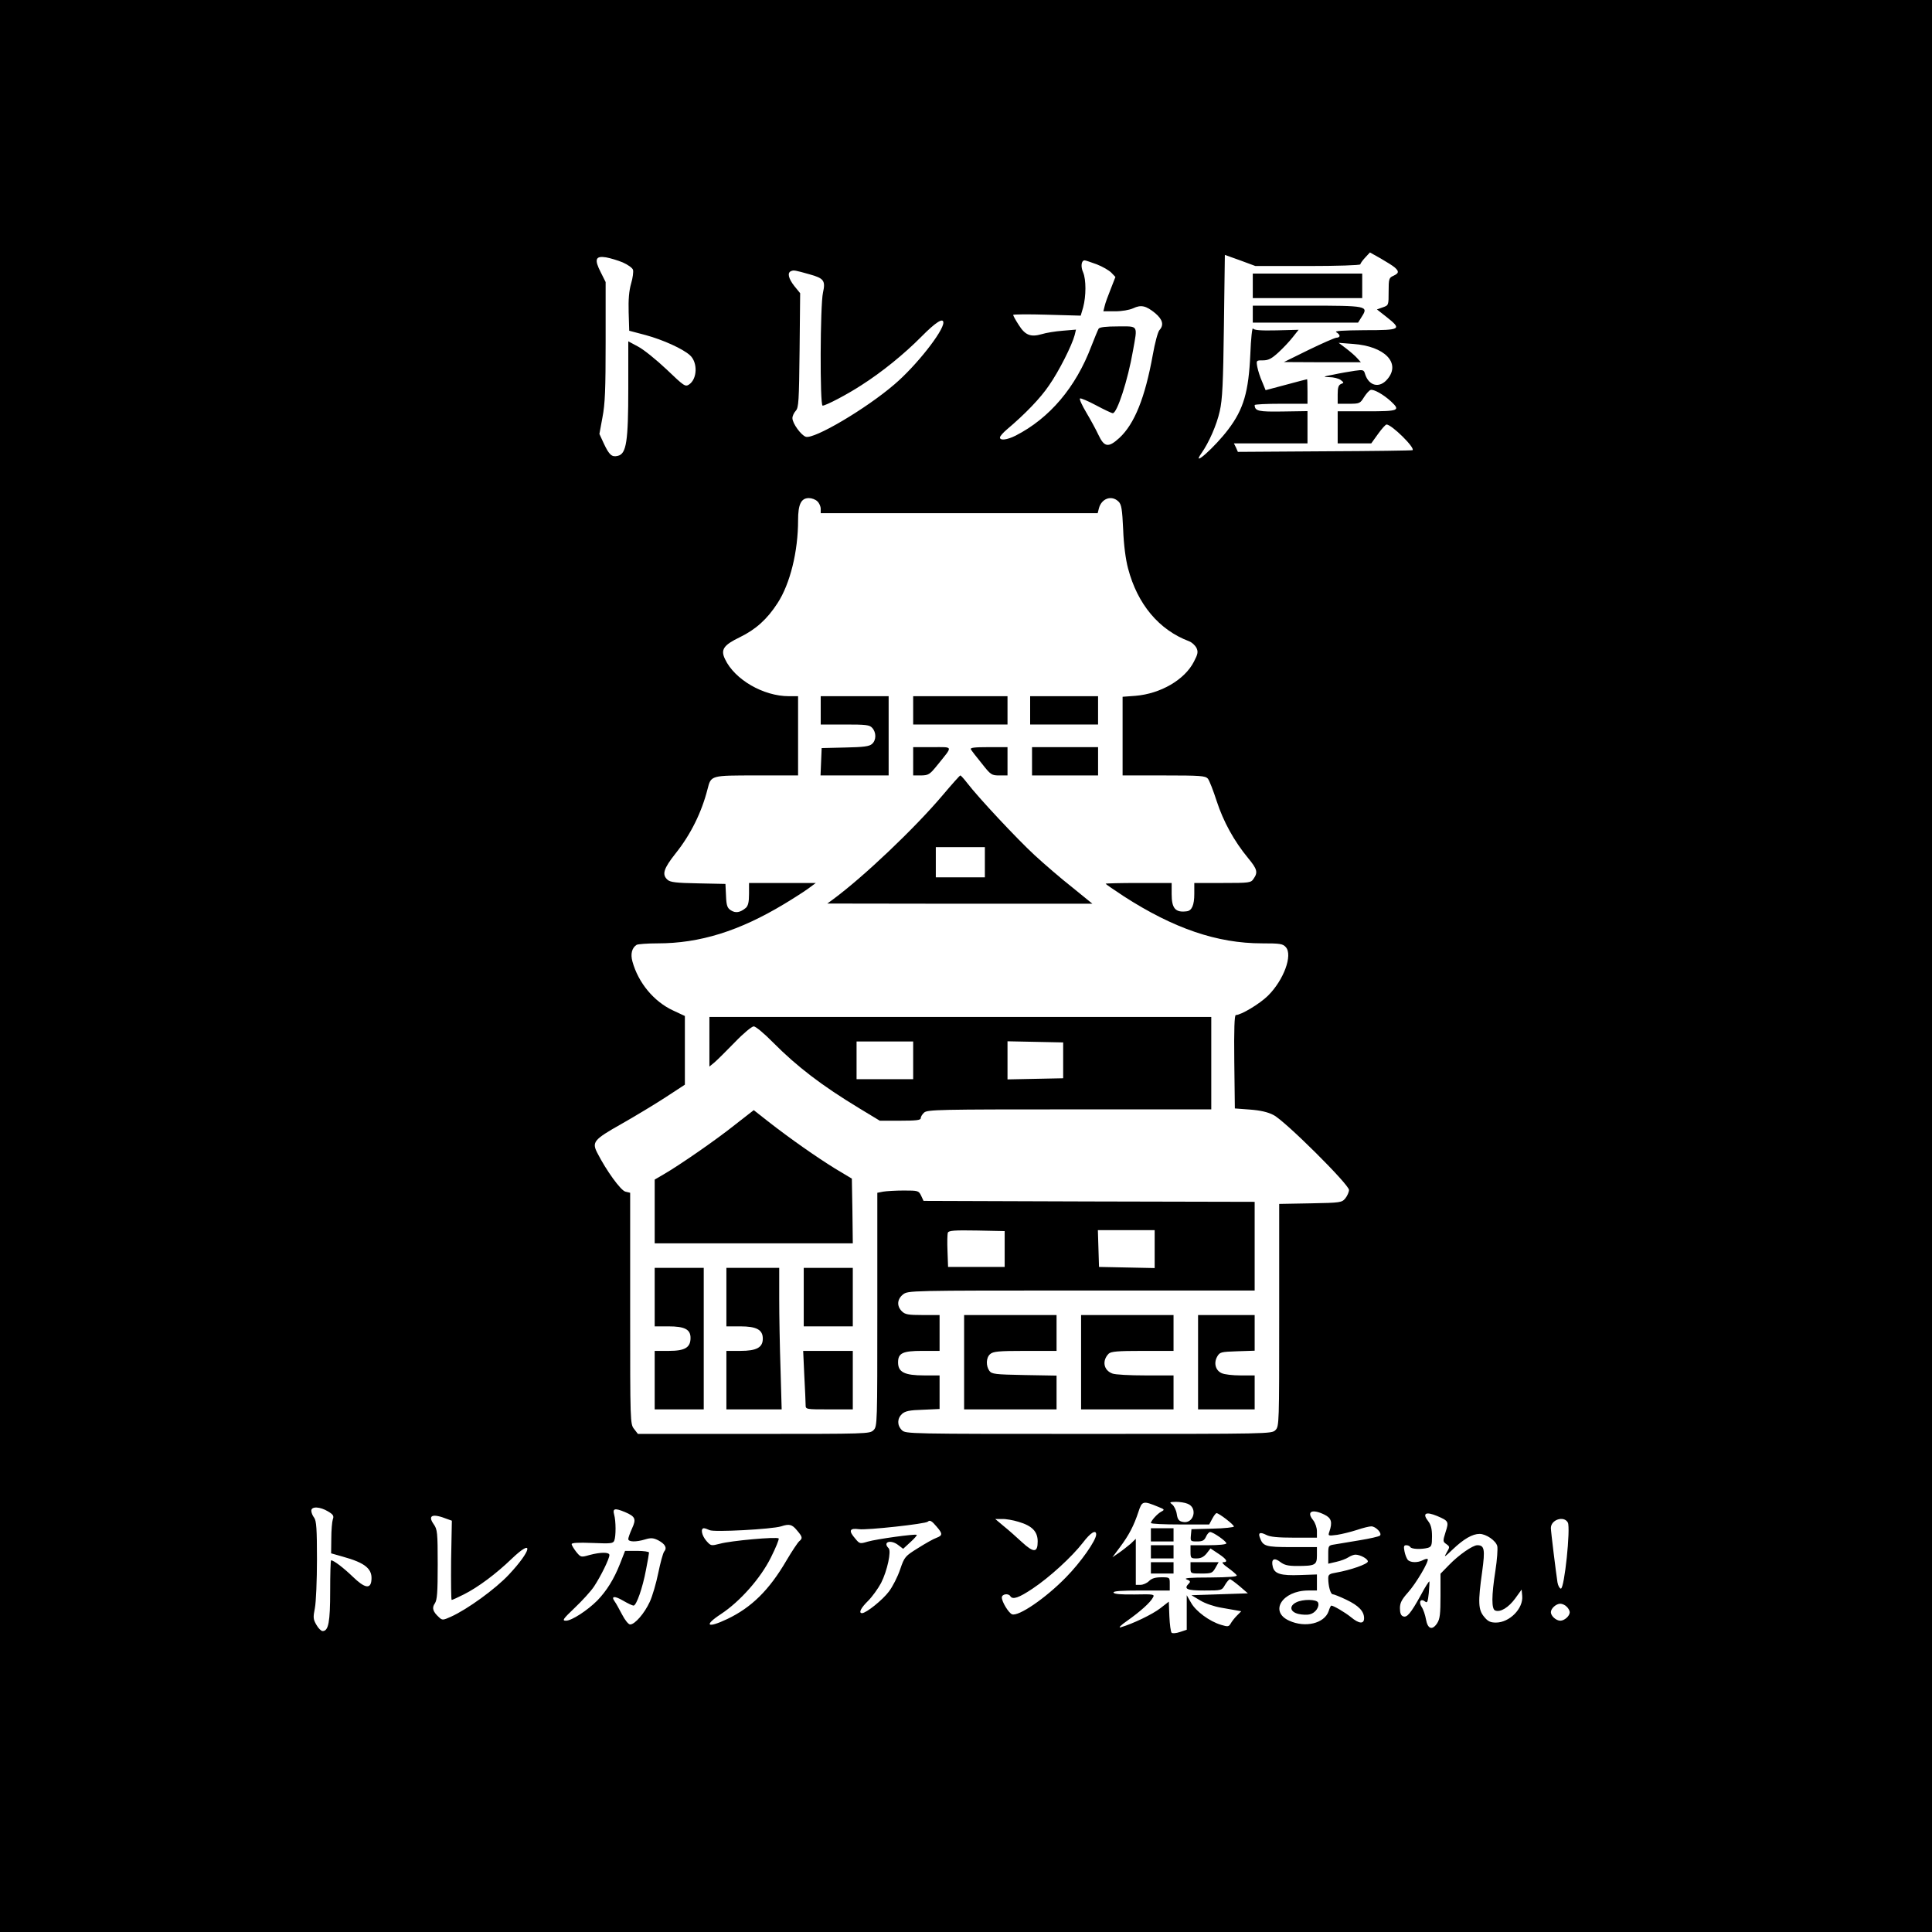 <?xml version="1.0" standalone="no"?>
<!DOCTYPE svg PUBLIC "-//W3C//DTD SVG 20010904//EN"
 "http://www.w3.org/TR/2001/REC-SVG-20010904/DTD/svg10.dtd">
<svg version="1.0" xmlns="http://www.w3.org/2000/svg"
 width="1024pt" height="1024pt" viewBox="0 0 1024 1024"
 preserveAspectRatio="xMidYMid meet">
<g transform="translate(0,1024) scale(0.1,-0.1)"
fill="#000000" stroke="none">
<path d="M0 5120 l0 -5120 5120 0 5120 0 0 5120 0 5120 -5120 0 -5120 0 0
-5120z m7393 3702 c23 -21 22 -30 -8 -44 -23 -10 -25 -16 -25 -84 0 -72 0 -72
-31 -83 l-31 -11 51 -40 c83 -66 77 -70 -116 -70 -119 -1 -163 -4 -150 -11 9
-5 17 -14 17 -19 0 -6 -8 -10 -17 -10 -10 -1 -76 -30 -148 -65 l-130 -64 204
-1 204 0 -19 21 c-10 12 -37 35 -59 52 l-40 30 78 -6 c166 -12 253 -101 181
-186 -42 -51 -99 -37 -119 27 -6 22 -11 23 -53 17 -26 -4 -76 -12 -112 -20
-59 -11 -61 -13 -24 -14 22 0 49 -7 60 -15 18 -14 18 -15 2 -21 -14 -6 -18
-19 -18 -56 l0 -49 59 0 c57 0 60 2 80 34 12 19 27 36 35 39 16 6 69 -24 109
-61 51 -48 42 -52 -128 -52 l-155 0 0 -85 0 -85 89 0 89 0 36 50 c20 28 40 50
45 50 27 0 152 -123 138 -136 -2 -2 -211 -5 -465 -6 l-461 -3 -10 23 -11 22
195 0 195 0 0 86 0 85 -131 -2 c-129 -2 -148 2 -149 34 0 4 63 7 140 7 l140 0
0 65 c0 36 -1 65 -2 65 -2 0 -52 -13 -111 -29 l-109 -29 -18 44 c-11 24 -22
59 -26 79 -6 35 -6 35 30 35 29 0 46 9 82 42 25 23 59 59 76 81 l31 39 -117
-3 c-85 -2 -120 1 -125 10 -4 7 -11 -54 -14 -136 -9 -199 -35 -291 -117 -399
-70 -93 -200 -209 -142 -126 39 55 81 150 97 223 14 60 18 146 22 451 l5 377
81 -29 81 -30 278 0 c153 0 278 4 278 9 0 4 11 20 25 35 l26 28 57 -32 c31
-18 65 -39 75 -48z m-4092 27 c27 -12 51 -29 54 -39 3 -10 -1 -43 -10 -73 -11
-38 -15 -85 -13 -152 l3 -98 87 -23 c92 -25 198 -73 235 -107 42 -38 39 -126
-5 -155 -20 -13 -26 -9 -119 80 -54 51 -122 106 -151 121 l-52 28 0 -249 c0
-282 -10 -347 -55 -358 -32 -8 -46 4 -75 66 l-23 50 16 87 c14 71 17 149 17
403 l0 315 -26 52 c-35 68 -28 88 28 79 22 -4 63 -16 89 -27z m2512 -10 c31
-12 65 -32 77 -44 l22 -23 -25 -64 c-14 -35 -29 -75 -32 -90 l-7 -28 62 0 c36
0 76 7 96 16 42 20 68 14 117 -26 40 -34 47 -63 22 -90 -8 -9 -24 -68 -35
-131 -41 -227 -97 -366 -177 -440 -58 -53 -80 -50 -111 16 -13 28 -42 81 -64
118 -22 37 -38 71 -34 75 4 3 42 -13 85 -36 43 -23 83 -42 89 -42 23 0 80 175
107 331 25 139 30 129 -79 129 -65 0 -97 -4 -103 -12 -4 -7 -22 -50 -39 -94
-82 -217 -221 -381 -401 -473 -46 -23 -83 -27 -83 -10 0 7 17 26 37 43 97 82
177 165 223 233 52 74 122 213 136 267 l7 29 -71 -6 c-39 -3 -88 -11 -110 -18
-59 -17 -88 -6 -122 48 -17 26 -30 50 -30 54 0 3 81 4 179 1 l179 -5 13 44
c16 60 16 147 0 185 -14 31 -10 64 8 64 5 0 34 -10 64 -21z m-1522 -53 c76
-21 85 -34 71 -97 -15 -65 -17 -599 -2 -599 17 0 130 59 205 108 110 70 228
166 319 258 75 76 116 102 116 74 0 -46 -145 -230 -259 -327 -151 -130 -426
-292 -470 -278 -25 8 -71 71 -71 99 0 11 8 28 18 39 15 17 17 50 20 321 l3
302 -31 38 c-32 41 -38 71 -17 79 14 6 20 5 98 -17z m41 -1203 c10 -9 18 -27
18 -40 l0 -23 734 0 734 0 6 24 c13 54 68 74 105 37 15 -15 19 -40 24 -147 3
-81 13 -158 26 -207 50 -190 164 -326 324 -386 15 -6 32 -22 39 -36 9 -20 7
-32 -14 -72 -49 -96 -177 -170 -310 -181 l-68 -5 0 -208 0 -209 218 0 c196 0
220 -2 234 -17 8 -10 29 -64 47 -120 35 -107 91 -210 167 -302 48 -58 52 -75
28 -109 -14 -21 -21 -22 -165 -22 l-149 0 0 -58 c0 -59 -13 -89 -40 -92 -60
-8 -80 15 -80 91 l0 59 -175 0 c-96 0 -175 -2 -175 -4 0 -2 44 -32 97 -67 264
-170 494 -249 732 -249 95 0 110 -2 126 -20 38 -42 -11 -175 -95 -258 -44 -43
-142 -102 -170 -102 -7 0 -10 -75 -8 -247 l3 -248 80 -6 c54 -4 95 -13 125
-29 60 -30 400 -368 400 -397 0 -11 -9 -31 -19 -44 -19 -23 -25 -24 -185 -27
l-166 -3 0 -590 c0 -576 0 -589 -20 -609 -20 -20 -33 -20 -990 -20 -957 0
-970 0 -990 20 -26 26 -25 62 1 86 17 15 40 20 110 22 l89 4 0 89 0 89 -81 0
c-105 0 -139 17 -139 69 0 49 24 61 127 61 l93 0 0 95 0 95 -90 0 c-77 0 -93
3 -110 20 -28 28 -25 64 6 89 27 21 31 21 945 21 l919 0 0 235 0 235 -877 2
-878 3 -13 28 c-13 26 -16 27 -91 27 -43 0 -93 -3 -110 -6 l-31 -6 0 -619 c0
-606 0 -619 -20 -639 -20 -20 -33 -20 -634 -20 l-615 0 -20 26 c-21 26 -21 35
-21 639 l0 613 -25 6 c-25 6 -101 111 -149 205 -30 58 -19 71 128 154 74 42
180 106 235 142 l101 66 0 182 0 182 -62 29 c-102 47 -185 147 -216 260 -11
39 -3 72 22 88 6 4 57 8 112 8 223 0 432 65 671 209 45 27 101 63 125 80 l42
31 -177 0 -177 0 0 -58 c0 -44 -5 -63 -17 -74 -30 -25 -54 -29 -79 -13 -19 12
-24 25 -26 77 l-3 63 -145 3 c-116 2 -148 6 -162 19 -31 28 -21 59 43 140 80
100 138 218 169 340 19 74 15 73 261 73 l219 0 0 210 0 210 -49 0 c-135 0
-287 88 -338 196 -25 51 -8 75 79 117 84 41 144 95 199 180 67 103 109 274
109 440 0 84 16 117 57 117 15 0 35 -7 45 -17z m993 -3963 l0 -95 -150 0 -150
0 -3 84 c-2 46 -1 90 2 98 5 11 36 13 153 11 l148 -3 0 -95z m795 0 l0 -101
-147 3 -148 3 -3 98 -3 97 151 0 150 0 0 -100z m20 -1367 c33 -13 34 -15 15
-25 -21 -11 -54 -48 -55 -60 0 -5 70 -8 155 -8 l154 0 16 30 c9 17 19 30 23
30 13 0 92 -61 92 -71 0 -4 -51 -10 -112 -11 l-113 -3 -3 -32 c-3 -32 -2 -33
33 -33 28 0 38 5 47 25 6 14 16 25 22 25 16 0 86 -49 86 -60 0 -6 -41 -10 -95
-10 l-95 0 0 -35 c0 -33 2 -35 32 -35 23 0 38 8 53 26 l21 27 42 -28 c44 -29
53 -45 25 -45 -9 0 0 -12 25 -29 22 -16 43 -34 47 -40 4 -8 -40 -11 -142 -12
-106 0 -141 -3 -124 -10 19 -7 22 -12 13 -21 -30 -30 -13 -38 81 -38 92 0 93
0 110 30 10 17 22 30 26 30 4 0 27 -17 51 -37 l44 -38 -149 -5 -150 -5 47 -28
c26 -16 74 -32 110 -38 34 -6 73 -13 85 -15 l22 -4 -23 -23 c-12 -12 -27 -31
-33 -42 -10 -17 -15 -18 -51 -7 -61 18 -134 72 -159 117 l-23 40 0 -92 0 -91
-36 -12 c-20 -7 -40 -8 -44 -4 -5 5 -10 44 -12 87 l-3 78 -45 -35 c-41 -32
-147 -83 -210 -101 -14 -4 0 11 35 35 68 48 122 96 136 123 10 17 4 18 -97 16
-73 -1 -109 2 -112 10 -3 8 40 11 147 11 l151 0 0 35 c0 35 0 35 -45 35 -32 0
-51 -6 -65 -20 -11 -11 -31 -20 -45 -20 l-25 0 0 122 0 122 -27 -26 c-16 -13
-43 -35 -62 -48 l-35 -24 41 55 c47 63 73 113 97 186 19 58 24 60 106 26z
m154 17 c57 -21 33 -111 -27 -96 -19 4 -26 14 -30 42 -3 20 -14 42 -24 50 -16
12 -14 13 19 14 20 0 48 -4 62 -10z m-4555 -41 c27 -16 32 -24 25 -42 -4 -12
-8 -58 -8 -101 l-1 -79 60 -17 c124 -34 162 -67 153 -131 -6 -42 -37 -35 -97
23 -51 49 -102 88 -116 88 -3 0 -5 -73 -5 -162 0 -166 -9 -213 -40 -213 -8 0
-23 15 -33 33 -17 29 -18 39 -8 89 6 31 11 147 11 258 0 161 -3 205 -15 221
-8 10 -15 27 -15 37 0 24 46 22 89 -4z m1573 -3 c56 -24 61 -37 38 -87 -11
-24 -20 -50 -20 -56 0 -16 41 -17 90 -2 30 9 43 8 69 -5 37 -20 48 -40 31 -60
-6 -8 -20 -59 -31 -113 -11 -54 -31 -123 -45 -153 -28 -61 -79 -120 -104 -120
-9 0 -27 22 -43 53 -15 28 -32 60 -39 69 -21 29 -1 31 45 4 24 -14 49 -26 55
-26 15 0 48 93 66 190 9 45 16 86 16 91 0 5 -29 9 -63 9 l-64 0 -27 -69 c-32
-81 -70 -142 -120 -194 -53 -53 -136 -107 -166 -107 -22 0 -17 8 46 68 39 37
86 88 103 114 35 53 81 146 81 166 0 16 -46 16 -106 0 -45 -13 -46 -12 -70 17
-13 17 -24 35 -24 41 0 7 35 9 110 6 98 -4 110 -3 116 13 9 23 9 103 -1 138
-9 32 4 35 57 13z m3708 -14 c37 -18 43 -40 26 -90 -8 -23 -7 -23 41 -17 26 4
74 16 105 26 32 11 66 19 76 19 24 0 59 -37 46 -49 -5 -5 -54 -16 -109 -25
-55 -9 -115 -19 -132 -22 -32 -5 -33 -6 -33 -53 l0 -49 43 10 c23 5 52 16 64
24 12 8 29 14 37 14 25 0 66 -22 66 -36 0 -14 -93 -46 -167 -59 -36 -6 -43
-10 -43 -30 0 -41 12 -85 24 -85 6 0 39 -13 72 -29 65 -31 94 -61 94 -98 0
-32 -27 -30 -70 6 -31 25 -92 61 -104 61 -2 0 -9 -13 -14 -30 -23 -65 -124
-89 -209 -50 -107 48 -37 159 100 160 l47 0 0 43 0 42 -88 -3 c-103 -4 -137 6
-146 44 -10 40 7 51 40 25 21 -16 40 -21 88 -21 97 0 106 5 106 56 l0 44 -133
0 c-141 0 -153 4 -170 52 -9 24 2 29 34 13 20 -11 62 -15 149 -15 l120 0 0 34
c0 19 -9 45 -21 60 -36 45 -4 60 61 28z m597 -7 c61 -26 63 -30 45 -85 -15
-48 -15 -51 4 -64 19 -14 19 -15 1 -46 -16 -27 -11 -24 34 19 57 54 103 81
141 81 35 0 87 -36 94 -65 3 -14 -1 -73 -10 -130 -21 -134 -21 -204 -1 -211
27 -11 71 16 106 64 l34 47 3 -33 c7 -67 -67 -142 -139 -142 -29 0 -43 6 -63
31 -31 37 -33 77 -10 240 16 117 12 139 -26 139 -24 0 -98 -51 -150 -105 l-45
-46 0 -117 c0 -97 -3 -123 -18 -146 -26 -39 -50 -30 -59 21 -4 23 -14 53 -23
66 -18 28 -4 47 19 28 11 -9 14 0 19 46 3 32 4 59 3 61 -2 2 -23 -30 -45 -72
-54 -98 -74 -121 -94 -113 -12 4 -17 18 -17 43 0 28 9 46 43 84 43 48 113 167
104 177 -3 2 -14 0 -25 -6 -28 -15 -67 -14 -81 2 -6 8 -14 28 -17 45 -5 25 -3
32 9 32 9 0 19 -4 22 -10 7 -11 57 -13 93 -4 19 6 22 13 22 61 0 40 -6 62 -20
80 -33 42 -14 53 47 28z m-5247 -16 l25 -9 -4 -210 c-1 -116 0 -210 3 -210 4
0 32 13 64 29 76 38 172 110 254 189 119 114 107 46 -15 -84 -70 -75 -220
-184 -307 -223 -42 -19 -46 -19 -63 -3 -33 30 -39 50 -22 74 12 18 15 57 15
206 0 170 -2 186 -21 213 -34 48 -7 59 71 28z m3029 -15 c71 -21 101 -51 101
-104 0 -60 -21 -61 -83 -4 -29 27 -73 66 -98 86 l-44 37 36 0 c19 1 59 -6 88
-15z m2911 -4 c15 -29 -18 -350 -37 -350 -6 0 -15 15 -18 33 -8 52 -35 270
-35 288 0 45 70 67 90 29z m-3346 -21 c33 -38 33 -47 -1 -60 -15 -5 -59 -30
-97 -54 -69 -43 -72 -46 -95 -113 -13 -39 -40 -92 -60 -118 -33 -44 -120 -114
-142 -114 -20 0 -6 28 32 65 22 22 53 65 69 95 33 65 55 169 40 184 -34 34 12
48 52 16 l25 -19 38 35 c21 19 36 36 34 39 -7 6 -212 -22 -260 -36 -40 -12
-43 -12 -65 15 -38 43 -32 58 19 51 39 -6 354 28 365 40 10 10 21 4 46 -26z
m-740 -20 c30 -35 31 -42 12 -58 -8 -7 -38 -52 -67 -101 -92 -158 -186 -250
-314 -311 -107 -51 -127 -35 -34 26 102 67 211 191 265 300 26 52 45 98 41
101 -9 10 -254 -12 -311 -28 -47 -12 -48 -12 -72 15 -25 29 -32 67 -13 67 6 0
19 -5 30 -10 21 -12 332 5 379 20 43 14 58 11 84 -21z m1586 -22 c0 -31 -82
-148 -160 -227 -108 -111 -252 -209 -286 -196 -18 7 -54 66 -54 89 0 18 34 24
45 7 12 -20 45 -9 118 40 90 60 208 168 267 244 40 53 70 71 70 43z m2494
-383 c9 -8 16 -22 16 -29 0 -20 -28 -45 -50 -45 -22 0 -50 25 -50 45 0 20 28
45 50 45 10 0 26 -7 34 -16z"/>
<path d="M6640 8725 l0 -65 290 0 290 0 0 65 0 65 -290 0 -290 0 0 -65z"/>
<path d="M6640 8575 l0 -45 279 0 279 0 20 32 c36 56 28 58 -292 58 l-286 0 0
-45z"/>
<path d="M4350 6475 l0 -75 128 0 c112 0 131 -2 145 -18 22 -24 22 -65 -1 -85
-14 -13 -44 -17 -142 -19 l-125 -3 -3 -72 -3 -73 181 0 180 0 0 210 0 210
-180 0 -180 0 0 -75z"/>
<path d="M4840 6475 l0 -75 250 0 250 0 0 75 0 75 -250 0 -250 0 0 -75z"/>
<path d="M5460 6475 l0 -75 180 0 180 0 0 75 0 75 -180 0 -180 0 0 -75z"/>
<path d="M4840 6205 l0 -75 43 0 c39 1 45 5 87 57 82 102 85 93 -29 93 l-101
0 0 -75z"/>
<path d="M5146 6268 c4 -7 30 -41 58 -75 47 -60 52 -63 93 -63 l43 0 0 75 0
75 -101 0 c-77 0 -98 -3 -93 -12z"/>
<path d="M5470 6205 l0 -75 175 0 175 0 0 75 0 75 -175 0 -175 0 0 -75z"/>
<path d="M4997 6026 c-148 -175 -418 -432 -582 -553 l-30 -22 703 -1 702 0
-107 87 c-60 47 -149 124 -200 171 -92 85 -297 304 -356 381 -17 22 -34 41
-37 41 -3 0 -45 -47 -93 -104z m223 -356 l0 -80 -130 0 -130 0 0 80 0 80 130
0 130 0 0 -80z"/>
<path d="M3760 4718 l0 -131 28 23 c15 13 63 61 108 107 44 46 89 83 99 83 10
0 56 -38 102 -85 128 -129 259 -229 457 -349 l109 -66 108 0 c85 0 109 3 109
13 0 8 8 21 18 30 17 16 85 17 770 17 l752 0 0 245 0 245 -1330 0 -1330 0 0
-132z m1080 -98 l0 -100 -150 0 -150 0 0 100 0 100 150 0 150 0 0 -100z m795
0 l0 -95 -147 -3 -148 -3 0 101 0 101 148 -3 147 -3 0 -95z"/>
<path d="M3895 4278 c-103 -82 -294 -214 -377 -262 l-48 -28 0 -169 0 -169
525 0 525 0 -2 171 -3 172 -90 54 c-97 60 -236 157 -355 250 l-75 59 -100 -78z"/>
<path d="M3470 3365 l0 -155 73 0 c86 0 117 -16 117 -61 0 -51 -29 -69 -115
-69 l-75 0 0 -155 0 -155 130 0 130 0 0 375 0 375 -130 0 -130 0 0 -155z"/>
<path d="M3850 3365 l0 -155 74 0 c86 0 119 -18 119 -65 0 -47 -33 -65 -119
-65 l-74 0 0 -155 0 -155 147 0 146 0 -6 213 c-4 116 -7 285 -7 375 l0 162
-140 0 -140 0 0 -155z"/>
<path d="M4260 3365 l0 -155 130 0 130 0 0 155 0 155 -130 0 -130 0 0 -155z"/>
<path d="M5110 3020 l0 -250 245 0 245 0 0 89 0 90 -171 3 c-155 3 -172 5
-185 22 -19 27 -18 70 4 89 16 14 44 17 185 17 l167 0 0 95 0 95 -245 0 -245
0 0 -250z"/>
<path d="M5730 3020 l0 -250 245 0 245 0 0 90 0 90 -149 0 c-82 0 -161 4 -175
10 -47 17 -56 68 -20 105 13 12 47 15 180 15 l164 0 0 95 0 95 -245 0 -245 0
0 -250z"/>
<path d="M6350 3020 l0 -250 150 0 150 0 0 90 0 90 -75 0 c-41 0 -86 5 -100
12 -32 14 -43 53 -24 87 14 25 20 26 107 29 l92 3 0 94 0 95 -150 0 -150 0 0
-250z"/>
<path d="M4263 2948 c4 -73 7 -143 7 -155 0 -23 2 -23 125 -23 l125 0 0 155 0
155 -131 0 -132 0 6 -132z"/>
<path d="M6100 2105 l0 -35 60 0 60 0 0 35 0 35 -60 0 -60 0 0 -35z"/>
<path d="M6100 2015 l0 -35 60 0 60 0 0 35 0 35 -60 0 -60 0 0 -35z"/>
<path d="M6100 1930 l0 -30 60 0 60 0 0 30 0 30 -60 0 -60 0 0 -30z"/>
<path d="M6310 1930 c0 -30 0 -30 58 -30 53 0 58 2 74 30 l17 30 -74 0 -75 0
0 -30z"/>
<path d="M6870 1747 c-38 -19 -33 -50 11 -61 20 -5 48 -6 62 -2 29 7 52 40 43
62 -7 18 -81 19 -116 1z"/>
</g>
</svg>
